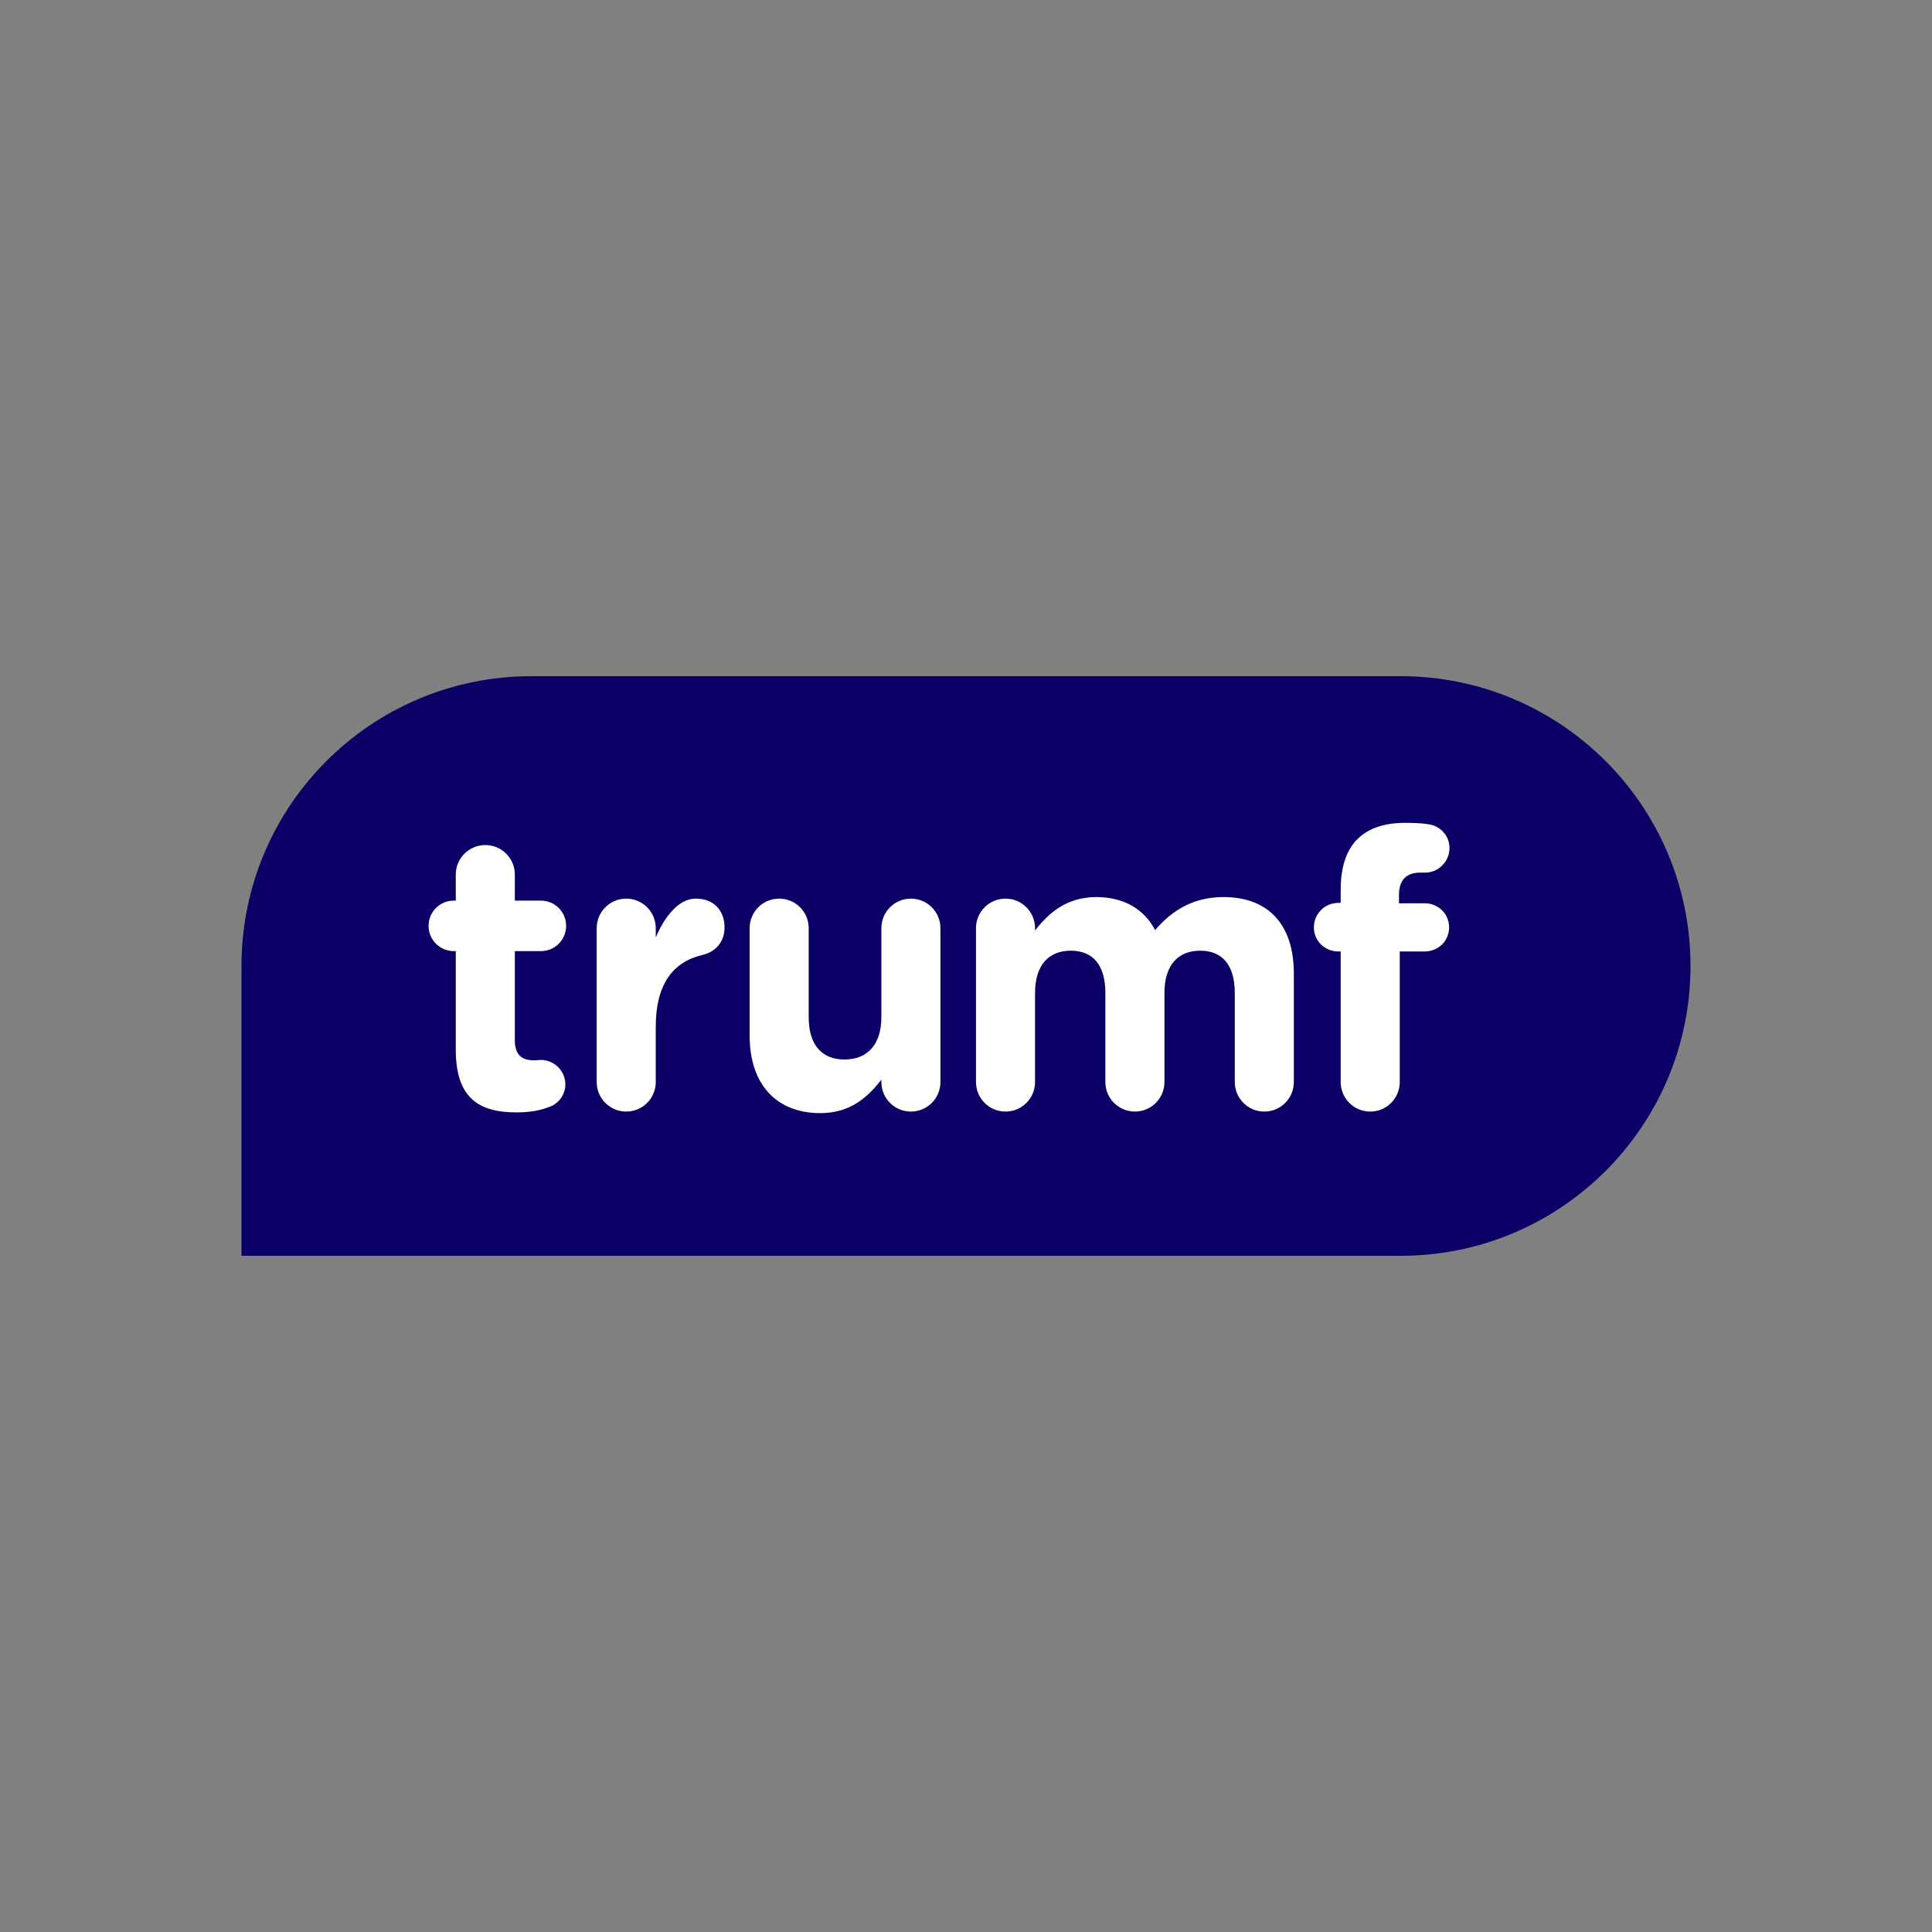 <svg xml:space="preserve" style="enable-background:new 0 0 4000 4000;" viewBox="0 0 4000 4000" y="0px" x="0px" xmlns:xlink="http://www.w3.org/1999/xlink" xmlns="http://www.w3.org/2000/svg" id="Artwork" version="1.1">
<rect x="0" y="0" width="4000" height="4000" fill="#808080" stroke="none"/>
<style type="text/css">
	.st0{fill:#0A0066;}
	.st1{fill:#FFFFFF;}
</style>
<g>
	<path d="M2900,2600H500v-600.001C500,1668.629,768.629,1400,1099.999,1400h1800.001
		C3231.371,1400,3500,1668.629,3500,1999.999v0.001C3500,2331.371,3231.371,2600,2900,2600z" class="st0"></path>
	<g>
		<path d="M943.643,2173.555v-204.353h-4.023
			c-28.963,0-52.296-23.331-52.296-52.294s23.332-52.296,52.296-52.296h4.023v-53.903
			c0-33.792,27.353-61.145,61.145-61.145c33.789,0,61.145,27.353,61.145,61.145v53.903
			h53.903c28.963,0,52.296,23.332,52.296,52.296s-23.332,52.294-52.296,52.294h-53.903
			v184.239c0,28.16,12.067,41.836,39.422,41.836c4.022,0,12.069-0.804,14.482-0.804
			c27.354,0,50.685,22.527,50.685,50.687c0,21.722-14.48,39.422-31.376,45.858
			c-22.527,8.851-43.445,12.069-69.994,12.069
			C994.328,2303.086,943.643,2275.984,943.643,2173.555z" class="st1"></path>
		<path d="M1235.377,1921.644c0-33.791,27.354-61.145,61.145-61.145
			c33.791,0,61.145,27.354,61.145,61.145v19.309
			c17.7-41.836,46.663-80.454,82.867-80.454c37.814,0,59.537,24.941,59.537,59.536
			c0,32.182-20.919,51.49-45.859,57.121c-61.95,14.483-96.545,61.95-96.545,148.84
			v114.244c0,33.791-27.354,61.145-61.145,61.145
			c-33.791,0-61.145-27.354-61.145-61.145V1921.644z" class="st1"></path>
		<path d="M1947.073,2240.242c0,33.791-27.353,61.145-61.145,61.145
			c-33.789,0-61.145-27.354-61.145-61.145v-4.827
			c-28.158,36.205-64.363,69.19-126.312,69.19
			c-92.523,0-146.426-61.145-146.426-160.104v-222.857
			c0-33.791,27.354-61.145,61.145-61.145s61.145,27.354,61.145,61.145v184.239
			c0,57.927,27.354,87.696,74.018,87.696c46.663,0,76.43-29.769,76.43-87.696
			v-184.239c0-33.791,27.356-61.145,61.145-61.145c33.792,0,61.145,27.354,61.145,61.145
			V2240.242z" class="st1"></path>
		<path d="M2020.655,1921.644c0-33.791,27.354-61.145,61.145-61.145
			c33.791,0,61.145,27.354,61.145,61.145v4.827
			c28.158-36.205,65.168-69.19,127.117-69.19c56.318,0,98.959,24.941,121.486,68.385
			c37.813-44.249,82.867-68.385,141.599-68.385
			c90.912,0,145.621,54.709,145.621,158.493v224.467
			c0,33.791-27.354,61.145-61.145,61.145c-33.791,0-61.145-27.354-61.145-61.145
			v-184.239c0-57.927-25.745-87.696-71.603-87.696
			c-45.859,0-74.018,29.769-74.018,87.696v184.239
			c0,33.791-27.356,61.145-61.145,61.145c-33.792,0-61.145-27.354-61.145-61.145
			v-184.239c0-57.927-25.745-87.696-71.605-87.696s-74.018,29.769-74.018,87.696
			v184.239c0,33.791-27.354,61.145-61.145,61.145c-33.791,0-61.145-27.354-61.145-61.145
			V1921.644z" class="st1"></path>
		<path d="M2775.752,1969.917h-4.827c-28.16,0-50.687-21.723-50.687-49.881
			c0-28.158,22.527-50.685,50.687-50.685h4.827v-27.356
			c0-47.467,12.067-82.062,34.594-104.589c22.527-22.527,55.514-33.792,98.959-33.792
			c19.309,0,36.204,0.805,49.881,3.218c20.918,3.218,41.836,21.723,41.836,49.078
			c0,27.354-22.527,50.685-49.882,50.685h-10.458
			c-28.159,0-44.25,14.483-44.25,46.665v16.895h53.1
			c28.158,0,50.685,21.723,50.685,49.881c0,28.158-22.527,49.881-50.685,49.881h-51.49
			v270.325c0,33.791-27.354,61.145-61.145,61.145s-61.145-27.354-61.145-61.145V1969.917
			z" class="st1"></path>
	</g>
</g>
</svg>
